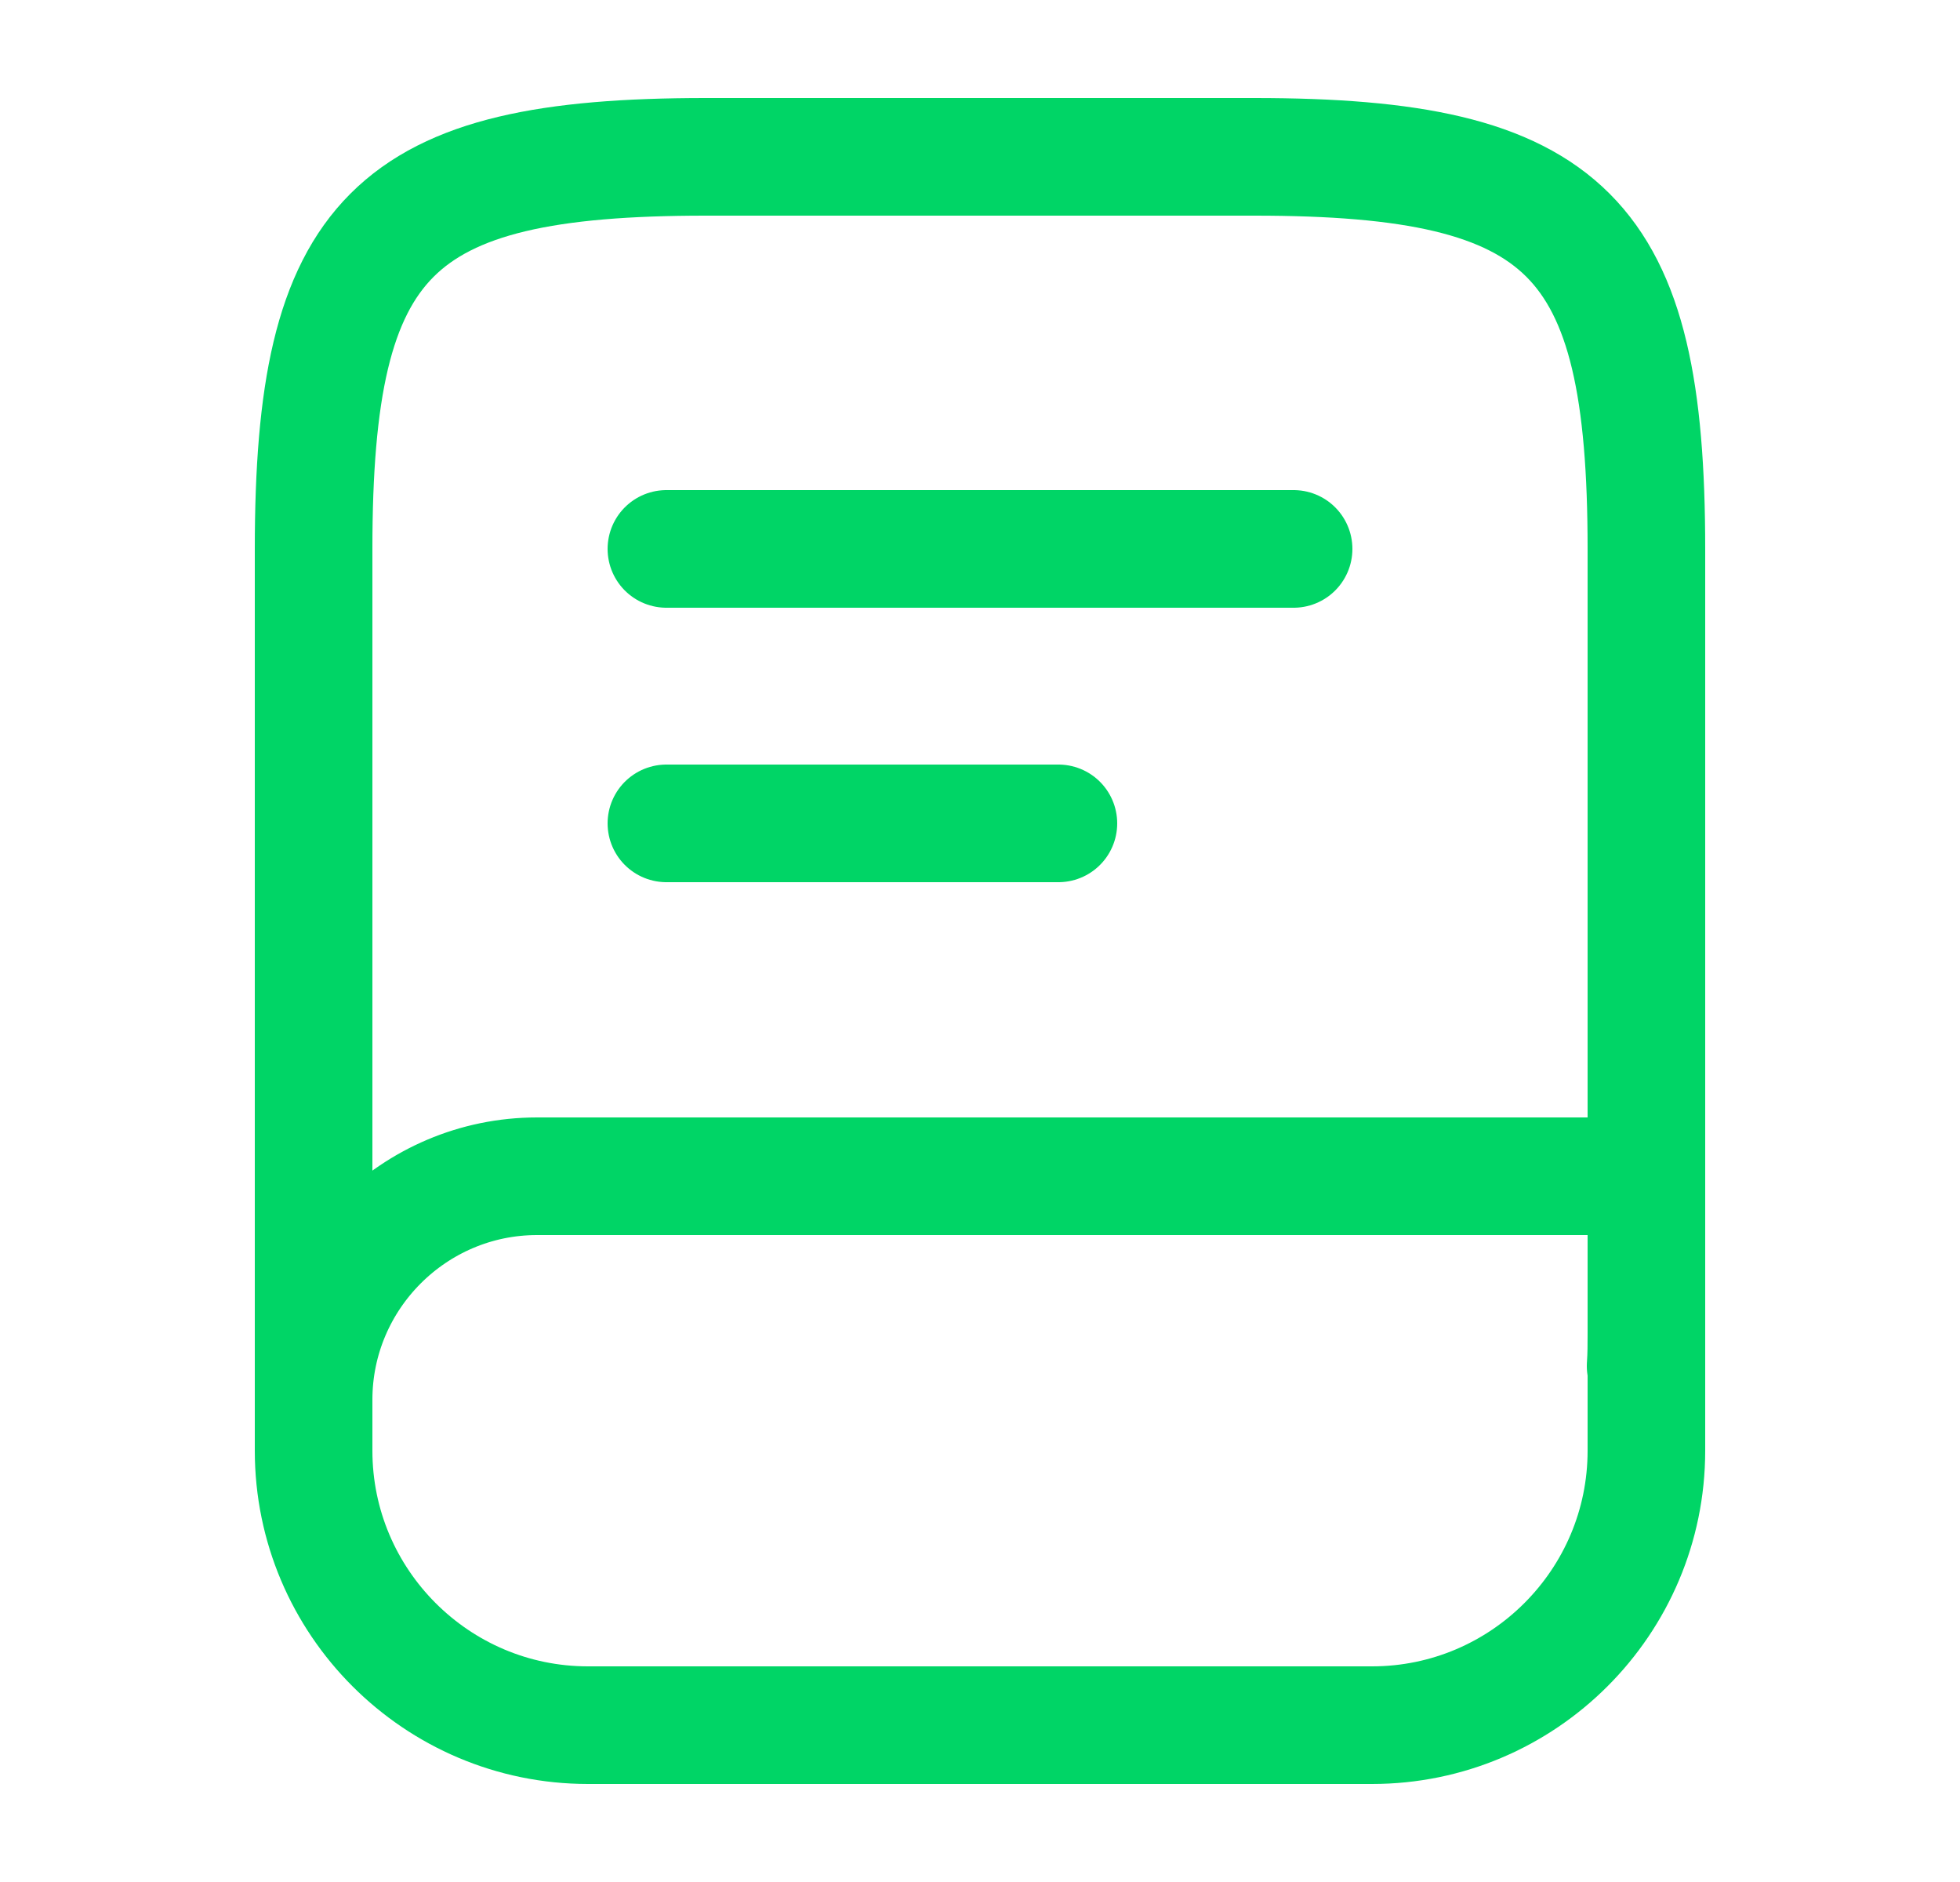 <svg width="25" height="24" viewBox="0 0 25 24" fill="none" xmlns="http://www.w3.org/2000/svg">
<path d="M4 18V7C4 3 5 2 9 2H16C20 2 21 3 21 7V17C21 17.14 21 17.28 20.99 17.42" stroke="#00D566" stroke-width="1.5" stroke-linecap="round" stroke-linejoin="round"/>
<path d="M6.85 15H21V18.5C21 20.43 19.43 22 17.5 22H7.5C5.57 22 4 20.43 4 18.5V17.85C4 16.28 5.28 15 6.85 15Z" stroke="#00D566" stroke-width="1.5" stroke-linecap="round" stroke-linejoin="round"/>
<path d="M8.5 7H16.5" stroke="#00D566" stroke-width="1.5" stroke-linecap="round" stroke-linejoin="round"/>
<path d="M8.5 10.5H13.5" stroke="#00D566" stroke-width="1.5" stroke-linecap="round" stroke-linejoin="round"/>
</svg>
